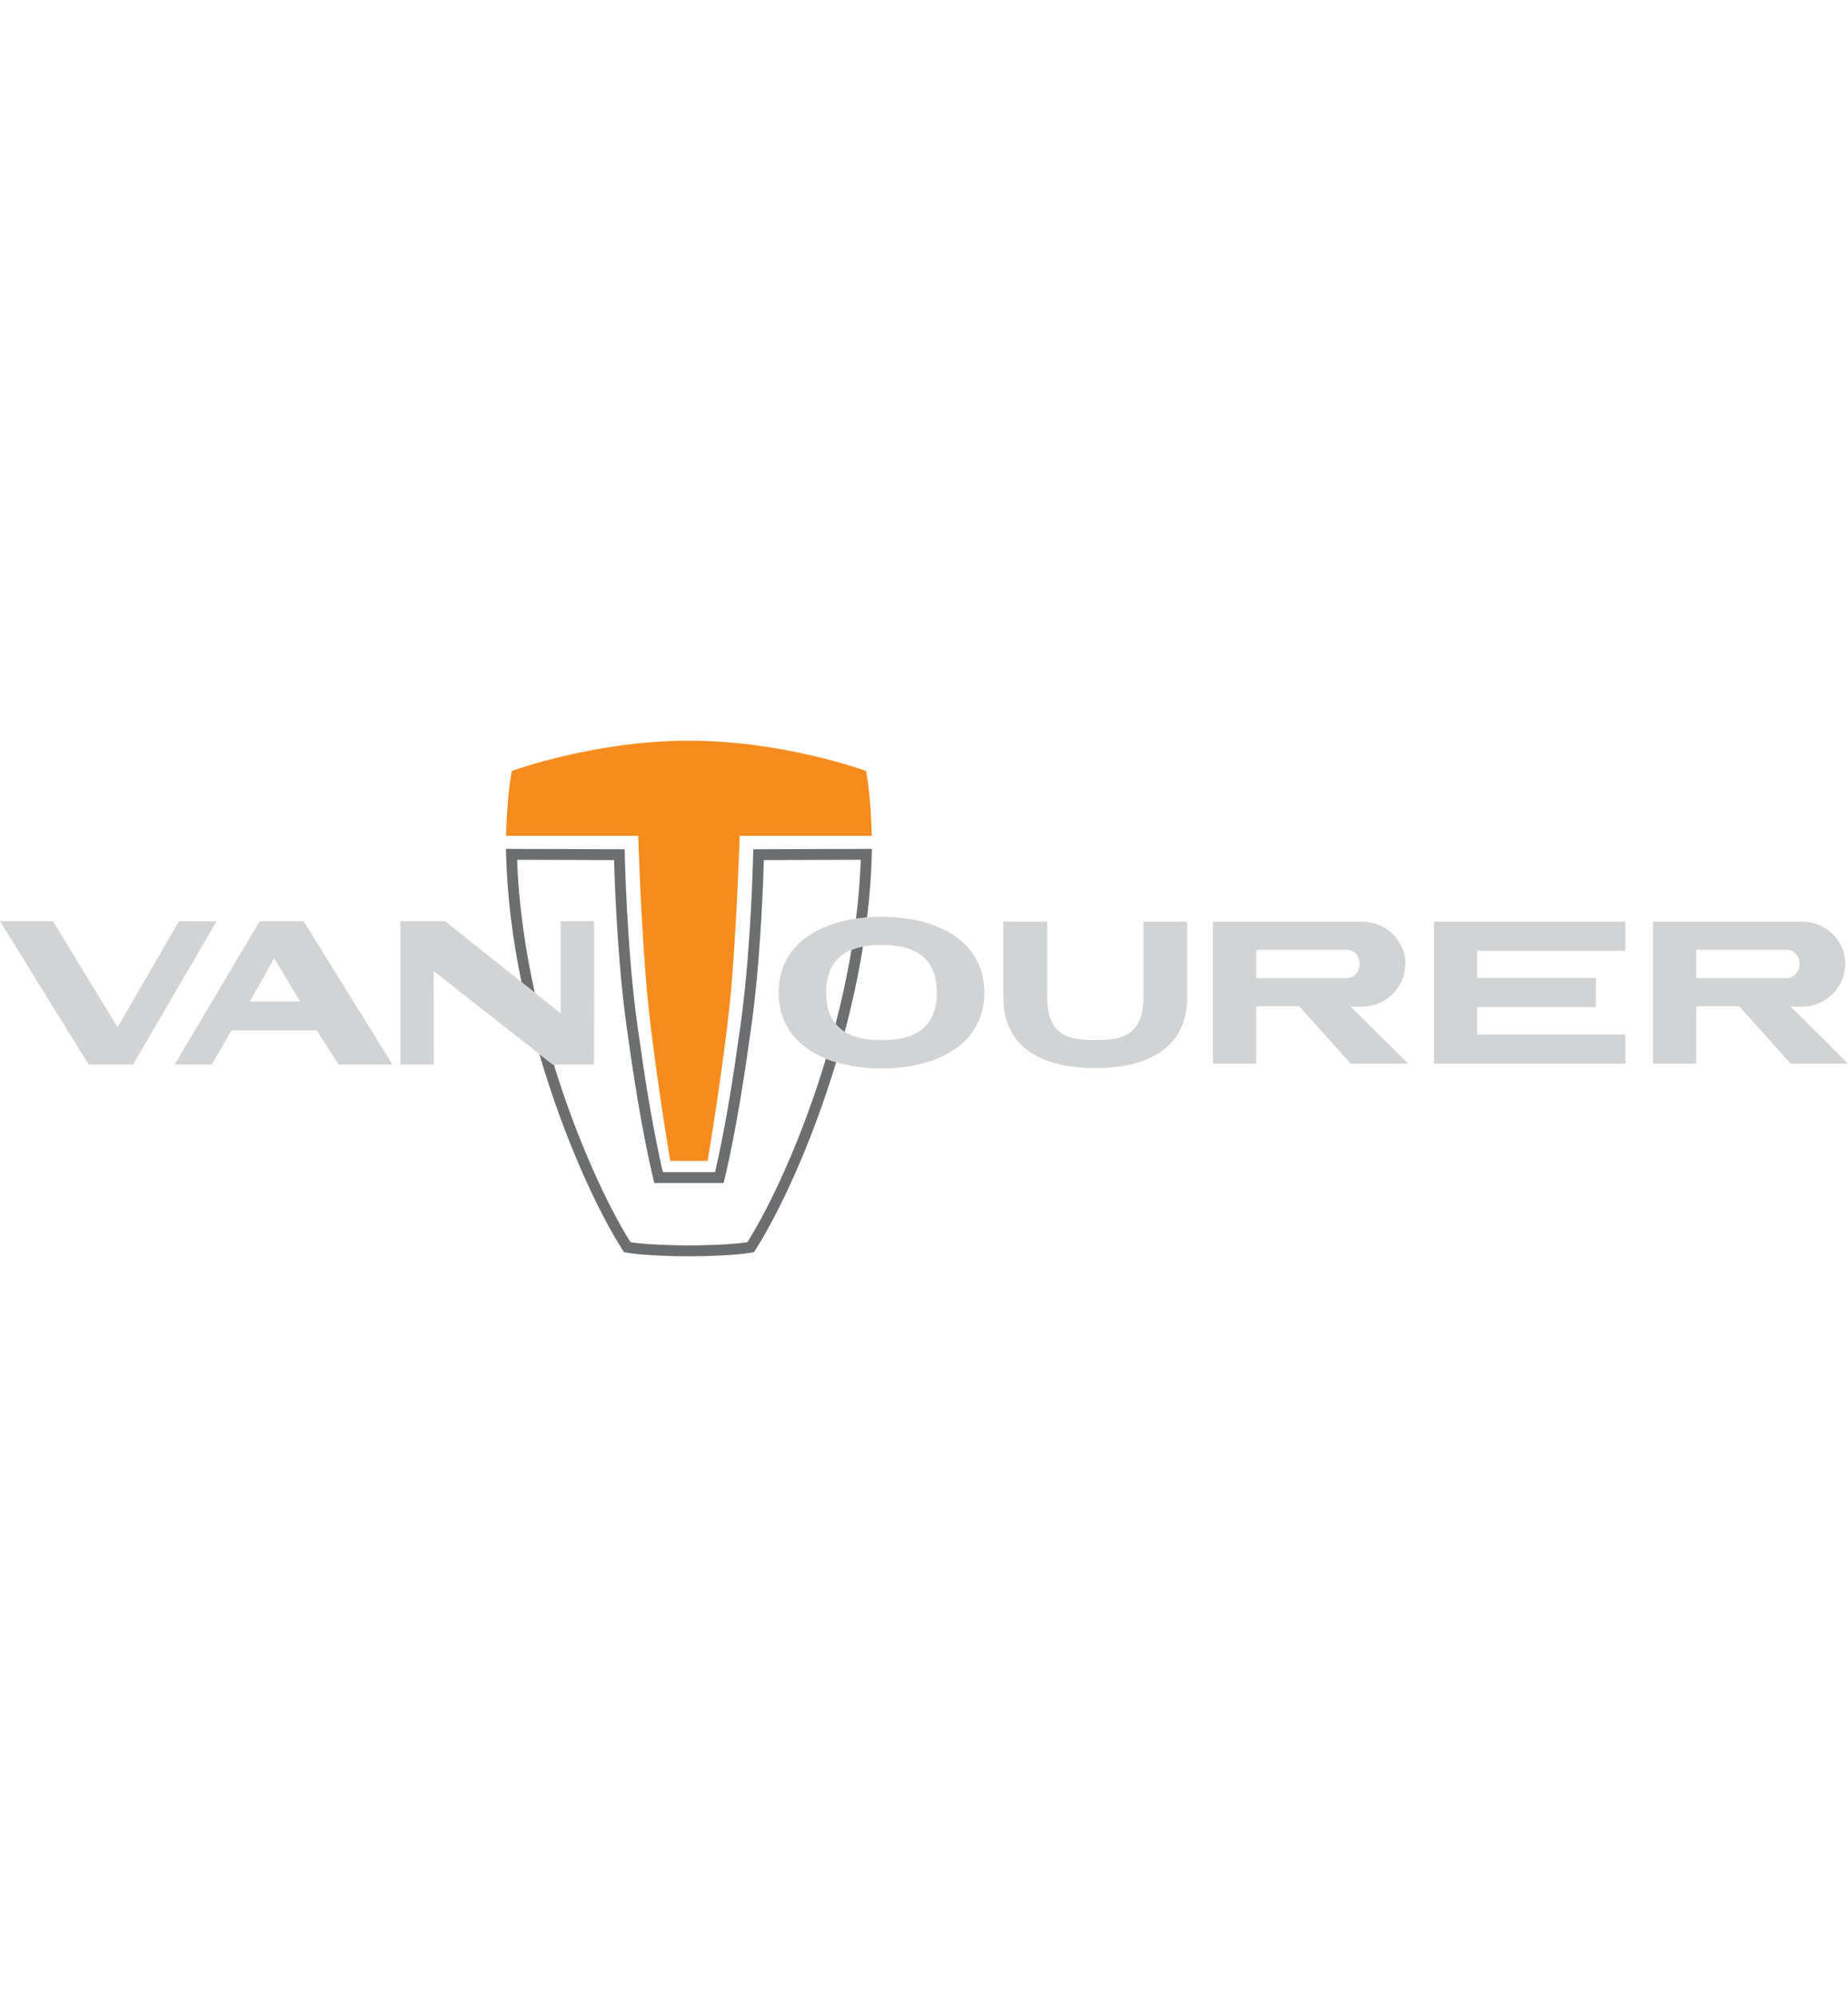 <?xml version="1.0" encoding="UTF-8" standalone="no"?>
<!DOCTYPE svg PUBLIC "-//W3C//DTD SVG 1.1//EN" "http://www.w3.org/Graphics/SVG/1.1/DTD/svg11.dtd">
<svg xmlns="http://www.w3.org/2000/svg" xmlns:xlink="http://www.w3.org/1999/xlink" xmlns:serif="http://www.serif.com/" width="200" height="216" viewBox="0 0 900 970" version="1.1" xml:space="preserve" style="fill-rule:evenodd;clip-rule:evenodd;stroke-linejoin:round;stroke-miterlimit:2;"><g><path d="M421.771,374.262c0,0 -39.868,-14.747 -86.236,-14.747l-0.014,0l-0.003,0c-46.218,0 -86.25,14.747 -86.25,14.747c-2.007,10.325 -2.616,24.893 -2.807,31.533l64.352,0c0,0 0.992,33.745 3.639,68.486c2.65,34.736 11.964,89.757 11.964,89.757l9.102,0.015l0.017,0l9.088,-0.015c0,0 9.324,-55.021 11.974,-89.757c2.646,-34.741 3.633,-68.486 3.633,-68.486l64.348,0c-0.188,-6.64 -0.797,-21.208 -2.807,-31.533Z" style="fill:url(#_Linear1);"/><path d="M105.449,447.438l-40.649,69.69l-21.609,0l-43.191,-69.762l25.775,0l31.478,51.66l29.953,-51.653l18.243,0.065Z" style="fill:#d1d3d4;fill-rule:nonzero;"/><path d="M191.114,517.128l-26.165,0l-10.714,-16.623l-41.437,0l-9.64,16.623l-18.107,0l41.412,-69.762l21.382,0l43.269,69.762Zm-69.449,-30.626l24.545,0l-12.704,-21.094l-11.841,21.094Z" style="fill:#d1d3d4;fill-rule:nonzero;"/><path d="M414.671,461.306c-2.052,12.299 -4.689,24.392 -7.724,36.081c1.288,1.575 2.774,2.865 4.437,3.894c3.565,-13.414 6.629,-27.38 8.913,-41.595c-1.949,0.368 -3.843,0.894 -5.626,1.62Z" style="fill:#6c6e70;fill-rule:nonzero;"/><path d="M299.059,417.632c0.505,17.454 2.117,55.855 7.065,87.631c5.891,42.998 11.981,67.302 12.041,67.548l0.503,1.992l33.722,0l0.509,-1.992c0.062,-0.246 6.153,-24.55 12.033,-67.5c4.953,-31.843 6.57,-70.232 7.074,-87.679l47.207,-0.155c-0.332,9.568 -1.14,19.162 -2.327,28.685c1.768,-0.261 3.569,-0.464 5.394,-0.609c1.238,-10.189 2.047,-20.446 2.31,-30.664l0.068,-2.723l-57.806,0.191l-0.069,2.569c-0.408,15.867 -1.916,56.359 -7.085,89.624c-4.896,35.699 -9.908,58.375 -11.449,64.964l-25.428,0c-1.549,-6.589 -6.56,-29.273 -11.461,-65.013c-5.162,-33.19 -6.669,-73.701 -7.081,-89.575l-0.066,-2.569l-57.808,-0.191l0.067,2.723c0.531,20.866 3.319,41.892 7.492,62.151l6.492,5.17c-4.645,-20.976 -7.849,-42.919 -8.606,-64.733l47.209,0.155Z" style="fill:#6c6e70;fill-rule:nonzero;"/><path d="M402.241,514.261c-11.589,38.563 -26.798,71.144 -38.269,89.38c-8.317,1.269 -23.183,1.551 -28.437,1.551c-5.261,0 -20.125,-0.282 -28.446,-1.551c-11.181,-17.786 -25.916,-49.221 -37.381,-86.513l-0.535,0l-6.491,-5.087c12.098,41.462 28.508,76.57 40.572,95.448l0.627,0.98l1.148,0.205c8.095,1.436 23.494,1.811 30.506,1.811c7.005,0 22.406,-0.375 30.496,-1.811l1.14,-0.205l0.63,-0.98c11.683,-18.28 27.448,-51.752 39.416,-91.499c-1.712,-0.511 -3.378,-1.08 -4.976,-1.729Z" style="fill:#6c6e70;fill-rule:nonzero;"/><path d="M578.156,447.591l0,36.74c0,25.441 -20.079,34.545 -44.753,34.545c-24.66,0 -44.754,-9.104 -44.754,-34.545l0,-34.547l0,-2.193l21.327,0c0,0 0.014,1.015 0.014,2.193l0,34.547c0,19.709 11.64,20.861 23.413,20.861c11.782,0 23.427,-1.152 23.427,-20.861l0,-34.547c0,-1.178 0.014,-2.193 0.014,-2.193l21.312,0Z" style="fill:#d1d3d4;fill-rule:nonzero;"/><path d="M685.739,516.678l-27.919,-27.722l5.55,0c11.633,0 21.048,-9.52 21.048,-20.81c0,-11.449 -9.415,-20.555 -21.048,-20.555l-72.618,0l0,69.094l21.025,0l0.055,-27.863l20.987,0l24.958,27.863l27.962,-0.007Zm-73.907,-41.6l0,-13.803l44.058,0c3.448,0 6.228,2.668 6.228,6.871c0,4.049 -2.78,6.932 -6.228,6.932l-44.058,0Z" style="fill:#d1d3d4;fill-rule:nonzero;"/><path d="M900,516.678l-27.913,-27.722l5.538,0c11.643,0 21.052,-9.52 21.052,-20.81c0,-11.449 -9.409,-20.555 -21.052,-20.555l-72.601,0l0,69.094l21.019,0l0.045,-27.863l20.99,0l24.959,27.863l27.963,-0.007Zm-73.912,-41.6l0,-13.803l44.061,0c3.457,0 6.229,2.668 6.229,6.871c0,4.049 -2.772,6.932 -6.229,6.932l-44.061,0Z" style="fill:#d1d3d4;fill-rule:nonzero;"/><path d="M719.395,502.493l0.024,-13.319l57.795,0l0,-14.17l-57.795,0l0,-13.228l72.134,0l0,-14.185l-93.2,0l0,69.094l93.2,0l0,-14.192l-72.158,0Z" style="fill:#d1d3d4;fill-rule:nonzero;"/><path d="M289.341,447.366l-0.043,69.762l-20.125,0l-57.977,-45.495l0.069,45.495l-16.274,0l0,-69.762l21.715,-0.003l56.385,44.912l-0.014,-44.909l16.264,0Z" style="fill:#d1d3d4;fill-rule:nonzero;"/><path d="M429.371,445.239c26.594,0 50.018,11.458 50.018,36.902c0,25.44 -23.424,36.903 -50.018,36.903c-26.743,0 -50.16,-11.463 -50.16,-36.903c0,-25.444 23.417,-36.902 50.16,-36.902Zm0,60.051c12.604,0 26.876,-3.438 26.876,-23.149c0,-19.713 -14.272,-23.22 -26.876,-23.22c-12.758,0 -27.032,3.507 -27.032,23.22c0,19.711 14.274,23.149 27.032,23.149Z" style="fill:#d1d3d4;fill-rule:nonzero;"/></g><defs><linearGradient id="_Linear1" x1="0" y1="0" x2="1" y2="0" gradientUnits="userSpaceOnUse" gradientTransform="matrix(1.25243e-15,-204.538,204.538,1.25243e-15,246.461,564.053)"><stop offset="0" style="stop-color:#f78c1e;stop-opacity:1"/><stop offset="1" style="stop-color:#f78c1e;stop-opacity:1"/></linearGradient></defs></svg>
